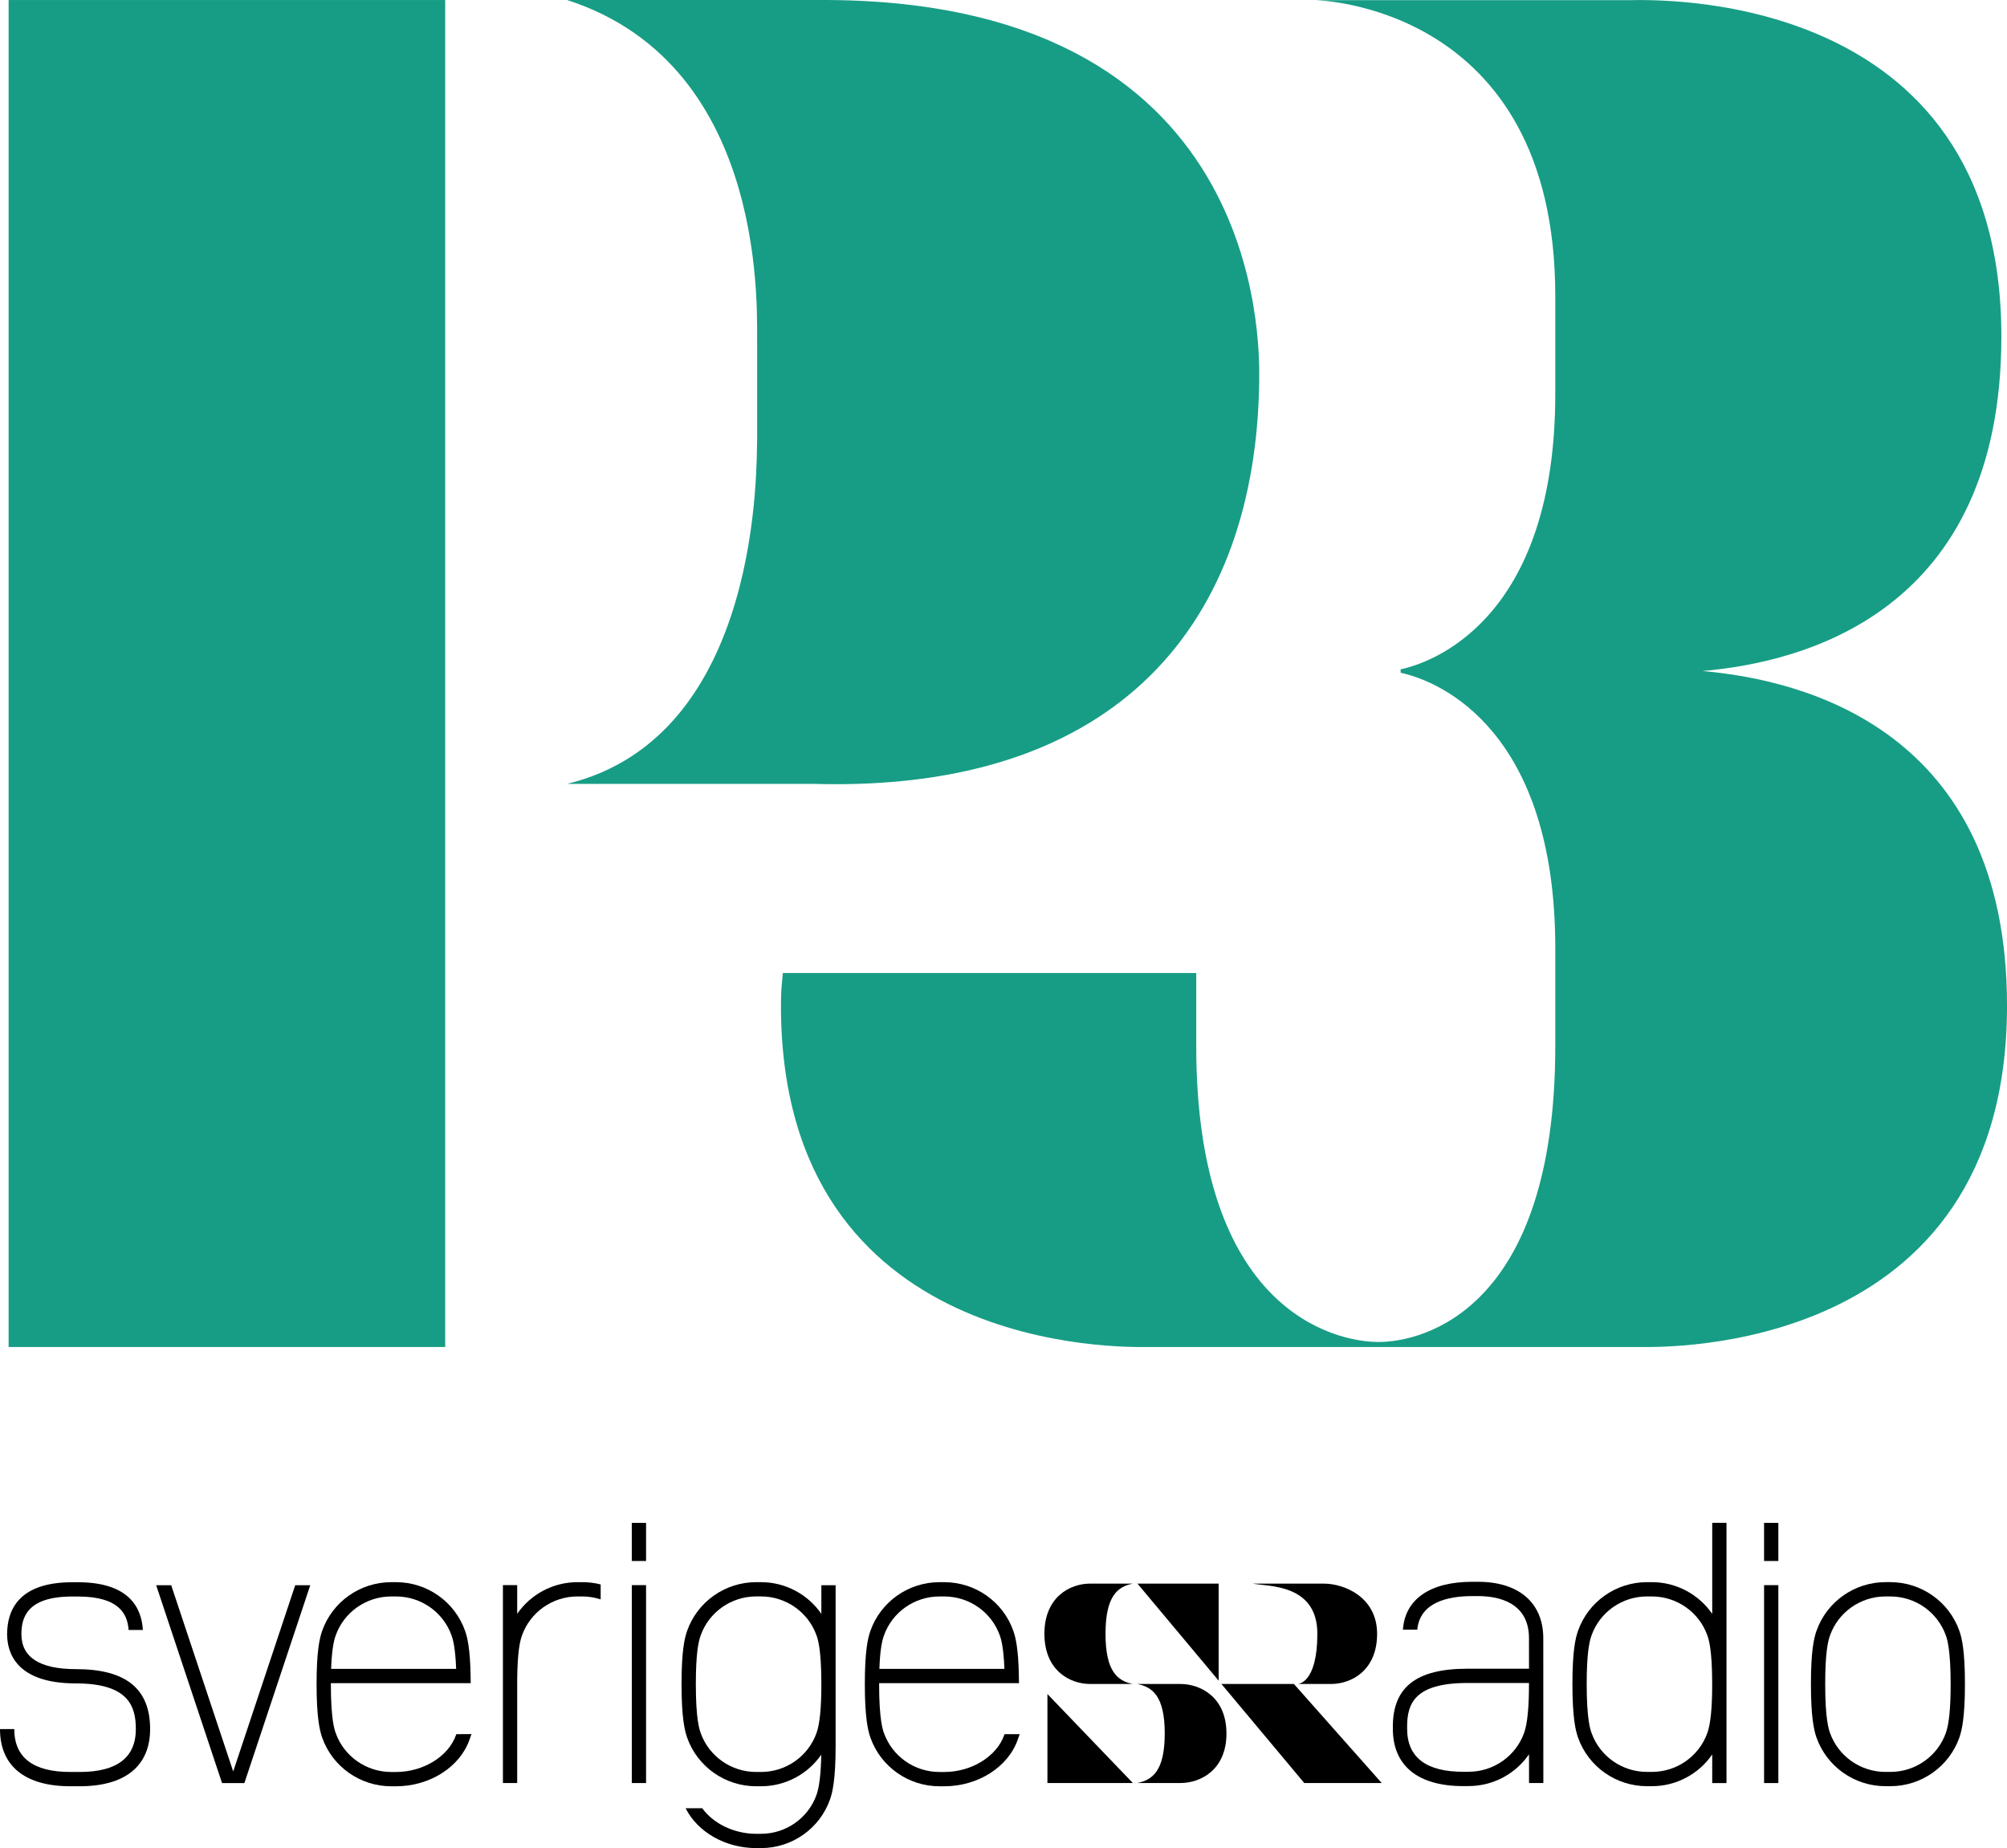 <?xml version="1.0"?>
<svg xmlns="http://www.w3.org/2000/svg" width="155.282" height="142.989" viewBox="0 0 155.282 142.989" enable-background="new 0 0 155.282 142.989">
<path d="M22.84,122.654l-4.797,14.407l-4.796-14.407h-1.164l5.096,15.306h1.729l5.095-15.306H22.84z"/>
 <path d="M63.178,134.077c-0.639,1.809-2.365,3.024-4.296,3.024h-0.378 c-1.931,0-3.657-1.216-4.296-3.024c-0.092-0.26-0.371-1.051-0.371-3.771c0-2.432,0.212-3.311,0.371-3.761 c0.639-1.81,2.365-3.026,4.296-3.026h0.378c1.931,0,3.657,1.217,4.296,3.026c0.092,0.259,0.371,1.048,0.371,3.761 C63.548,132.138,63.428,133.372,63.178,134.077 M63.548,122.649v2.219c-1.038-1.506-2.772-2.453-4.667-2.453h-0.378 c-2.398,0-4.544,1.512-5.338,3.761c-0.202,0.573-0.434,1.558-0.434,4.13c0,2.611,0.248,3.613,0.434,4.141 c0.794,2.248,2.94,3.76,5.338,3.76h0.378c1.891,0,3.623-0.943,4.66-2.443c-0.027,1.464-0.147,2.482-0.364,3.098 c-0.639,1.809-2.365,3.023-4.296,3.023h-0.378c-1.709,0-3.317-0.794-4.172-1.98h-1.285c0.917,1.838,3.075,3.086,5.457,3.086 h0.378c2.398,0,4.543-1.512,5.337-3.762c0.187-0.527,0.434-1.529,0.434-4.139v-12.439H63.548z"/>
 <path d="M68.389,126.546c0.639-1.809,2.365-3.024,4.296-3.024h0.377 c1.931,0,3.658,1.216,4.297,3.024c0.074,0.21,0.286,0.81,0.352,2.58h-9.673C68.092,127.569,68.258,126.915,68.389,126.546 M77.724,134.174l-0.027,0.073c-0.585,1.656-2.533,2.855-4.635,2.855h-0.377c-1.931,0-3.657-1.214-4.296-3.023 c-0.092-0.26-0.371-1.049-0.371-3.771v-0.079h10.821l-0.01-0.561c-0.035-2.141-0.262-3.019-0.43-3.491 c-0.794-2.25-2.94-3.761-5.338-3.761h-0.377c-2.399,0-4.543,1.511-5.338,3.761c-0.202,0.571-0.434,1.558-0.434,4.131 c0,2.608,0.248,3.61,0.434,4.138c0.795,2.25,2.939,3.762,5.338,3.762h0.377c2.595,0,4.93-1.478,5.676-3.592l0.157-0.442H77.724 z"/>
 <path d="M25.97,126.546c0.639-1.809,2.365-3.024,4.296-3.024h0.378 c1.931,0,3.657,1.216,4.296,3.024c0.074,0.21,0.286,0.81,0.352,2.58h-9.673C25.674,127.569,25.839,126.915,25.97,126.546 M35.305,134.174l-0.026,0.073c-0.585,1.656-2.534,2.855-4.635,2.855h-0.378c-1.931,0-3.657-1.214-4.296-3.023 c-0.092-0.26-0.371-1.049-0.371-3.771v-0.079H36.42l-0.009-0.561c-0.035-2.141-0.262-3.019-0.43-3.491 c-0.794-2.25-2.939-3.761-5.337-3.761h-0.378c-2.398,0-4.543,1.511-5.338,3.761c-0.202,0.571-0.434,1.558-0.434,4.131 c0,2.608,0.248,3.61,0.434,4.138c0.795,2.25,2.94,3.762,5.338,3.762h0.378c2.595,0,4.929-1.478,5.676-3.592l0.156-0.442H35.305 z"/>
 <path d="M5.878,129.144c-2.801,0-4.222-0.911-4.222-2.705 c0-1.25,0.407-2.913,3.927-2.913h0.449c3.222,0,3.836,1.392,3.917,2.586h1.106c-0.105-1.756-1.109-3.69-5.023-3.69H5.583 c-4.159,0-5.032,2.185-5.032,4.018c0,1.423,0.692,3.809,5.327,3.809c4.082,0,4.632,1.787,4.632,3.533 c0,2.202-1.457,3.319-4.333,3.319H5.438c-2.875,0-4.333-1.117-4.333-3.319H0c0,2.854,1.931,4.424,5.438,4.424h0.739 c3.507,0,5.438-1.57,5.438-4.424C11.615,130.659,9.739,129.144,5.878,129.144"/>
 <path d="M49.986,118.956v1.821h-1.105v-2.95h1.105V118.956z"/>
 <path d="M49.986,129.512v-6.867h-1.104v15.313h1.104V129.512z"/>
 <path d="M137.591,119.32v1.457h-1.105v-2.95h1.105V119.32z"/>
 <path d="M137.591,129.513v-6.867h-1.104v15.313h1.104V129.513z"/>
 <path d="M46.473,122.591c-0.457-0.116-0.93-0.176-1.416-0.176h-0.378 c-1.894,0-3.627,0.945-4.664,2.45v-2.22h-1.104v15.313h1.104v-7.918c0.016-2.229,0.216-3.064,0.37-3.498 c0.639-1.808,2.364-3.022,4.294-3.022h0.378c0.491,0,0.963,0.081,1.416,0.228V122.591z"/>
 <path d="M145.88,123.521c-1.93,0-3.654,1.215-4.294,3.023 c-0.159,0.449-0.37,1.33-0.37,3.76c0,2.722,0.279,3.511,0.37,3.77c0.64,1.809,2.364,3.023,4.294,3.023h0.379 c1.93,0,3.654-1.215,4.295-3.023c0.248-0.705,0.368-1.939,0.368-3.77c0-2.713-0.278-3.5-0.368-3.76 c-0.641-1.809-2.365-3.023-4.295-3.023H145.88z M146.259,138.201h-0.379c-2.396,0-4.539-1.511-5.336-3.76 c-0.186-0.527-0.432-1.528-0.432-4.138c0-2.571,0.23-3.557,0.434-4.129c0.795-2.248,2.938-3.76,5.334-3.76h0.379 c2.396,0,4.539,1.512,5.336,3.76c0.2,0.572,0.433,1.558,0.433,4.129c0,2.609-0.247,3.61-0.433,4.138 C150.798,136.69,148.655,138.201,146.259,138.201"/>
 <path d="M132.101,134.073c-0.639,1.809-2.363,3.023-4.293,3.023h-0.379 c-1.93,0-3.656-1.215-4.294-3.023c-0.093-0.26-0.372-1.049-0.372-3.771c0-2.43,0.212-3.31,0.372-3.76 c0.638-1.808,2.364-3.022,4.294-3.022h0.379c1.93,0,3.654,1.215,4.293,3.022c0.092,0.26,0.371,1.049,0.371,3.76 C132.472,132.134,132.351,133.367,132.101,134.073 M132.475,137.96h1.104v-20.137h-1.104v7.047 c-1.037-1.508-2.771-2.456-4.667-2.456h-0.379c-2.396,0-4.542,1.511-5.335,3.761c-0.203,0.571-0.435,1.557-0.435,4.127 c0,2.61,0.246,3.611,0.435,4.14c0.793,2.249,2.938,3.759,5.335,3.759h0.379c1.896,0,3.63-0.947,4.667-2.456V137.96z"/>
 <path d="M118.3,130.286h-0.002c0,1.832-0.123,3.066-0.371,3.773 c-0.639,1.809-2.366,3.025-4.297,3.025l-0.414,0.003c-2.883,0-4.346-1.12-4.346-3.33v-0.169c0-1.751,0.563-3.371,4.646-3.371 h4.783V130.286z M119.404,126.753c0-2.733-1.886-4.366-5.044-4.366h-0.451c-3.271,0-5.201,1.347-5.365,3.7h1.111 c0.204-2.129,2.397-2.594,4.254-2.594h0.451c1.471,0,3.938,0.424,3.938,3.263l0.002,2.356h-4.783 c-3.926,0-5.752,1.422-5.752,4.477v0.169c0,2.86,1.936,4.437,5.451,4.437l0.445-0.004c1.887-0.01,3.608-0.957,4.639-2.457 l0.002,2.223h1.107L119.404,126.753z"/>
 <path d="M101.924,126.41c0-3.882-3.817-3.651-5.002-3.882h5.511 c1.581,0.002,4.114,1.046,4.114,3.883s-1.987,3.881-3.567,3.883h-2.586C100.394,130.294,101.924,130.293,101.924,126.41"/>
 <path d="M81.04,137.956h6.609l-6.609-6.884V137.956z"/>
 <path d="M88.005,122.527l6.283,7.511v-7.511H88.005z"/>
 <path d="M100.108,130.29H94.5l6.412,7.666h5.991L100.108,130.29z"/>
 <path d="M85.534,126.41c0,2.927,0.941,3.653,2.115,3.883h-3.311 c-1.565-0.003-3.532-1.045-3.532-3.883c0-2.836,1.967-3.88,3.532-3.883h3.311C86.475,122.757,85.534,123.485,85.534,126.41"/>
 <path d="M90.116,134.124c0-2.887-0.949-3.605-2.135-3.831h3.344 c1.582,0.002,3.566,1.032,3.566,3.833s-1.984,3.83-3.566,3.83h-3.344C89.167,137.73,90.116,137.013,90.116,134.124"/>
 <path fill="#179D85" d="M97.425,29.501c0.039-3.054,0.377-29.722-34.169-29.5 H43.877C59.743,5.13,58.508,24.825,58.58,26.688v7.275c-0.072,1.864,0.449,23.003-14.703,26.688h19.061 C86.717,61.332,97.188,47.97,97.425,29.501"/>
 <path fill="#179D85" d="M131.711,51.918c7.841-0.675,23.135-4.544,23.135-25.887 c0-27.145-27.132-26.02-28.743-26.02h-24.404c0,0,18.633,0.219,18.633,22.892v7.583c0,16.74-8.797,20.618-11.963,21.3v0.267 c3.166,0.68,11.963,4.564,11.963,21.3v7.583c0,20.444-10.256,22.895-13.671,22.895c-3.417,0-14.109-2.45-14.109-22.895v-5.452 c0-0.067,0.005-0.133,0.005-0.198H60.569c-0.094,1.06-0.146,1.362-0.146,2.521c0,27.147,26.727,26.413,28.336,26.413h38.184 c1.612,0,28.34,0.734,28.34-26.413C155.282,56.467,139.552,52.6,131.711,51.918"/>
 <path fill="#179D85" d="M0.666,0.002v104.217h33.778V63.811V0.002H0.666z"/>
</svg>
